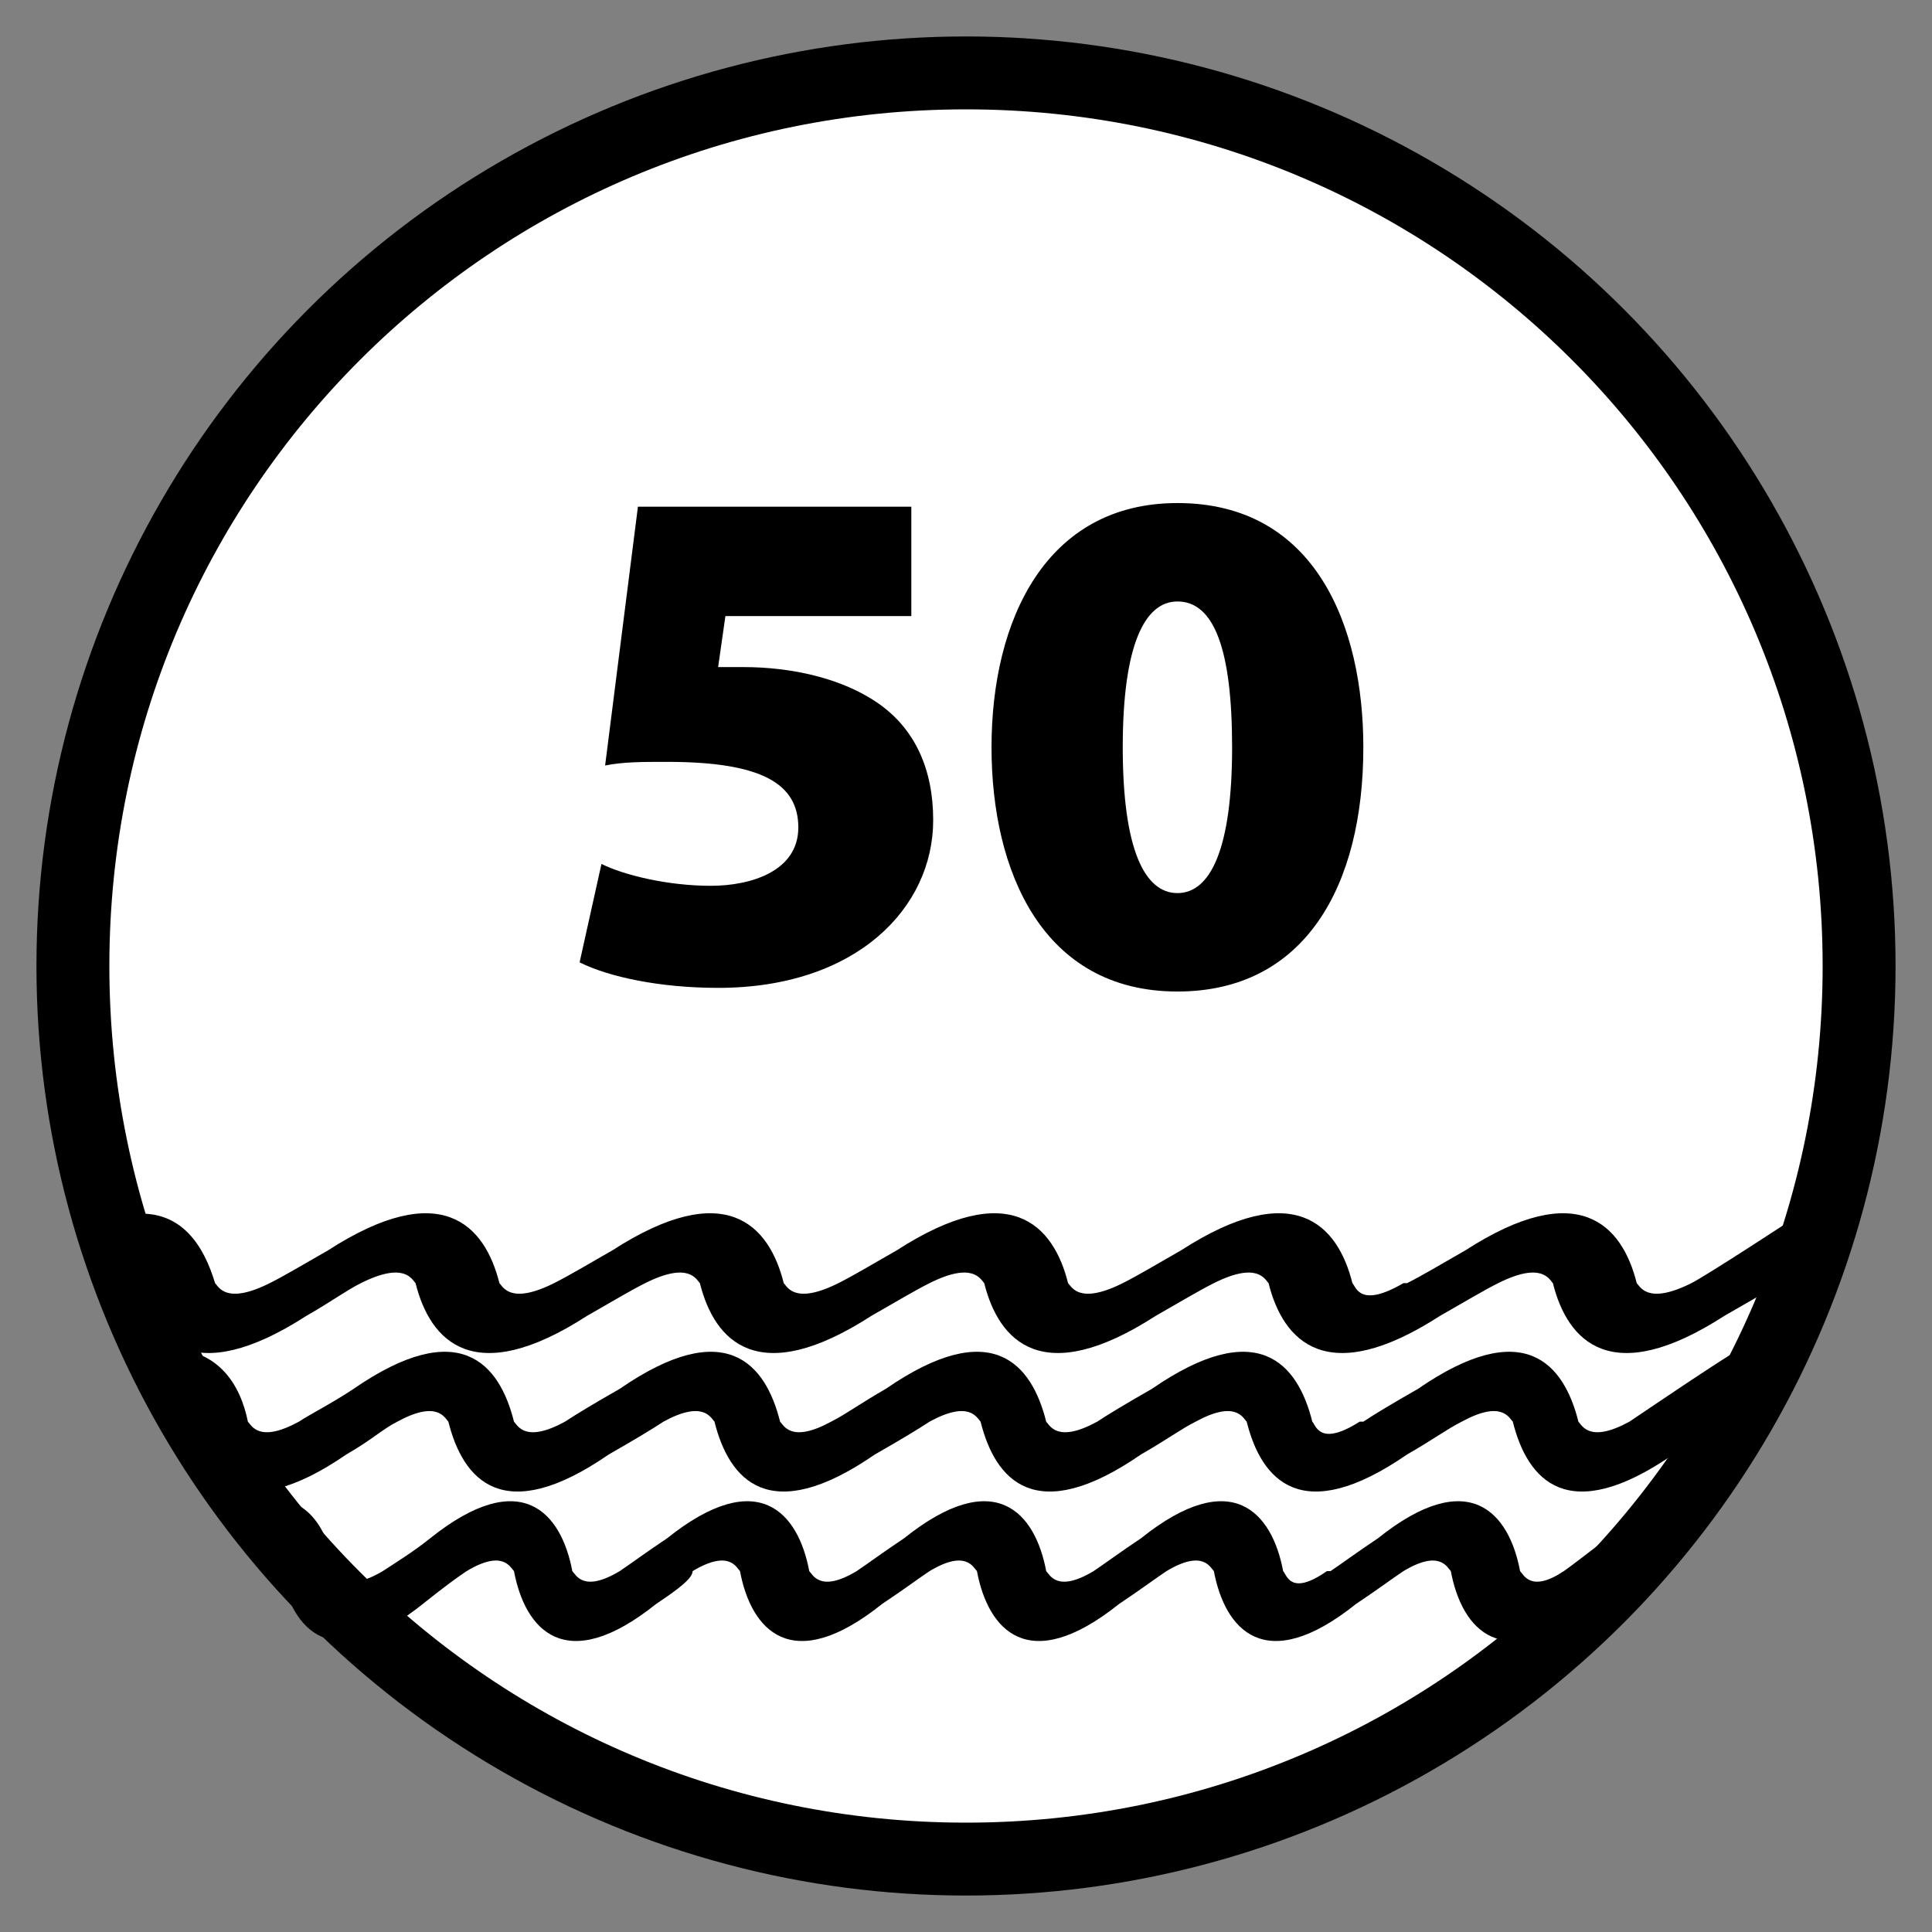 <?xml version="1.0" encoding="utf-8"?>
<!-- Generator: Adobe Illustrator 22.1.0, SVG Export Plug-In . SVG Version: 6.00 Build 0)  -->
<svg version="1.1" id="Vrstva_1" xmlns="http://www.w3.org/2000/svg" xmlns:xlink="http://www.w3.org/1999/xlink" x="0px" y="0px"
	 viewBox="0 0 53 53" style="enable-background:new 0 0 53 53;" xml:space="preserve">
<rect x="0" y="0" width="53" height="53" fill="#808080" stroke="none"/>
<style type="text/css">
	.st0{fill:#FFFFFF;}
</style>
<circle cx="26.5" cy="26.5" r="25.5"/>
<path class="st0" d="M26.5,3C39.5,3,50,13.5,50,26.5S39.5,50,26.5,50S3,39.5,3,26.5S13.5,3,26.5,3"/>
<path d="M49.3,35l-0.4,0.2c-0.4,0.2-0.9,0.5-1.6,0.9c-3.1,2-4.3,0.7-4.7-0.9l0,0c-0.1-0.1-0.3-0.6-1.5,0l0,0
	c-0.4,0.2-0.9,0.5-1.6,0.9c-3.1,2-4.3,0.7-4.7-0.9c-0.1-0.1-0.3-0.6-1.5,0l0,0c-0.4,0.2-0.9,0.5-1.6,0.9c-3.1,2-4.3,0.7-4.7-0.9
	c-0.1-0.1-0.3-0.6-1.5,0l0,0c-0.4,0.2-0.9,0.5-1.6,0.9c-3.1,2-4.3,0.7-4.7-0.9c-0.1-0.1-0.3-0.6-1.5,0l0,0c-0.4,0.2-0.9,0.5-1.6,0.9
	c-3.1,2-4.3,0.7-4.7-0.9c-0.1-0.1-0.3-0.6-1.5,0l0,0c-0.4,0.2-0.8,0.5-1.5,0.9c-3.1,2-4.3,0.7-4.7-0.9C4,35.2,4,35,3.7,35v-1.7
	c1.3-0.1,1.9,0.9,2.2,1.9c0.1,0.1,0.3,0.6,1.5,0l0,0C7.8,35,8.3,34.7,9,34.3l0,0c3.1-2,4.3-0.7,4.7,0.9c0.1,0.1,0.3,0.6,1.5,0l0,0
	c0.4-0.2,0.9-0.5,1.6-0.9c3.1-2,4.3-0.7,4.7,0.9c0.1,0.1,0.3,0.6,1.5,0l0,0c0.4-0.2,0.9-0.5,1.6-0.9c3.1-2,4.3-0.7,4.7,0.9
	c0.1,0.1,0.3,0.6,1.5,0l0,0c0.4-0.2,0.9-0.5,1.6-0.9c3.1-2,4.3-0.7,4.7,0.9c0.1,0.1,0.2,0.7,1.4,0h0.1c0.4-0.2,0.9-0.5,1.6-0.9
	c3.1-2,4.3-0.7,4.7,0.9l0,0c0.1,0.1,0.3,0.6,1.5,0l0,0c0.4-0.2,2.7-1.7,3.3-2.1V35H49.3z"/>
<path d="M47.8,38.8L47.4,39c-0.3,0.2-0.8,0.5-1.5,0.9c-2.9,2-4,0.7-4.4-0.9l0,0c-0.1-0.1-0.3-0.6-1.4,0l0,0
	c-0.4,0.2-0.8,0.5-1.5,0.9c-2.9,2-4,0.7-4.4-0.9c-0.1-0.1-0.3-0.6-1.4,0l0,0c-0.4,0.2-0.8,0.5-1.5,0.9c-2.9,2-4,0.7-4.4-0.9
	c-0.1-0.1-0.3-0.6-1.4,0l0,0c-0.3,0.2-0.8,0.5-1.5,0.9c-2.9,2-4,0.7-4.4-0.9c-0.1-0.1-0.3-0.6-1.4,0l0,0c-0.3,0.2-0.8,0.5-1.5,0.9
	c-2.9,2-4,0.7-4.4-0.9c-0.1-0.1-0.3-0.6-1.4,0l0,0c-0.4,0.2-0.7,0.5-1.4,0.9c-2.9,2-4.1,0.7-4.5-0.9c0,0-0.1-0.2-0.4-0.3V37
	c1.4,0,2,1,2.2,2c0.1,0.1,0.3,0.6,1.4,0l0,0c0.3-0.2,0.9-0.5,1.5-0.9l0,0c2.9-2,4-0.7,4.4,0.9c0.1,0.1,0.3,0.6,1.4,0l0,0
	c0.3-0.2,0.8-0.5,1.5-0.9c2.9-2,4-0.7,4.4,0.9c0.1,0.1,0.3,0.6,1.4,0l0,0c0.4-0.2,0.8-0.5,1.5-0.9c2.9-2,4-0.7,4.4,0.9
	c0.1,0.1,0.3,0.6,1.4,0l0,0c0.3-0.2,0.8-0.5,1.5-0.9c2.9-2,4-0.7,4.4,0.9c0.1,0.1,0.2,0.7,1.3,0h0.1c0.3-0.2,0.8-0.5,1.5-0.9
	c2.9-2,4-0.7,4.4,0.9l0,0c0.1,0.1,0.3,0.6,1.4,0l0,0c0.3-0.2,2.5-1.7,3.2-2.1v1.9H47.8z"/>
<path d="M45.3,42.9L45,43.1c-0.3,0.2-0.7,0.5-1.3,0.9c-2.5,2-3.6,0.7-3.9-0.9l0,0c-0.1-0.1-0.3-0.6-1.3,0l0,0
	c-0.3,0.2-0.7,0.5-1.3,0.9c-2.5,2-3.6,0.7-3.9-0.9c-0.1-0.1-0.3-0.6-1.3,0l0,0c-0.3,0.2-0.7,0.5-1.3,0.9c-2.5,2-3.6,0.7-3.9-0.9
	c-0.1-0.1-0.3-0.6-1.3,0l0,0c-0.3,0.2-0.7,0.5-1.3,0.9c-2.5,2-3.6,0.7-3.9-0.9c-0.1-0.1-0.3-0.6-1.3,0l0,0c0,0.2-0.4,0.5-1,0.9
	c-2.5,2-3.6,0.7-3.9-0.9c-0.1-0.1-0.3-0.6-1.3,0l0,0c-0.3,0.2-0.7,0.5-1.2,0.9c-2.5,2-3.6,0.7-3.9-0.9c0,0-0.1-0.2-0.3-0.3v-1.7
	c1.1,0,1.6,0.9,1.8,2c0,0.1,0.3,0.6,1.3,0l0,0c0.3-0.2,0.8-0.5,1.3-0.9l0,0c2.5-2,3.6-0.7,3.9,0.9c0.1,0.1,0.3,0.6,1.3,0l0,0
	c0.3-0.2,0.7-0.5,1.3-0.9c2.5-2,3.6-0.7,3.9,0.9c0.1,0.1,0.3,0.6,1.3,0l0,0c0.3-0.2,0.7-0.5,1.3-0.9c2.5-2,3.6-0.7,3.9,0.9
	c0.1,0.1,0.3,0.6,1.3,0l0,0c0.3-0.2,0.7-0.5,1.3-0.9c2.5-2,3.6-0.7,3.9,0.9c0.1,0.1,0.2,0.7,1.2,0h0.1c0.3-0.2,0.7-0.5,1.3-0.9
	c2.5-2,3.6-0.7,3.9,0.9l0,0c0.1,0.1,0.3,0.6,1.2,0l0,0c0.3-0.2,2.2-1.7,2.8-2.1v1.9H45.3z"/>
<g>
	<path d="M25,16.9h-5.1l-0.2,1.4c0.3,0,0.5,0,0.7,0c1.3,0,2.7,0.3,3.7,1s1.5,1.8,1.5,3.2c0,2.4-2.1,4.6-5.9,4.6
		c-1.6,0-3-0.3-3.8-0.7l0.6-2.7c0.6,0.3,1.8,0.6,3,0.6c1.1,0,2.4-0.4,2.4-1.6c0-1.2-1-1.8-3.6-1.8c-0.7,0-1.2,0-1.7,0.1l0.9-7.1H25
		V16.9z"/>
	<path d="M32.3,27.2c-3.7,0-5.1-3.3-5.1-6.7c0-3.5,1.5-6.7,5.1-6.7c3.8,0,5.1,3.4,5.1,6.7C37.4,24.3,35.8,27.2,32.3,27.2L32.3,27.2z
		 M32.3,24.5c0.9,0,1.5-1.2,1.5-4c0-2.7-0.5-4-1.5-4c-0.9,0-1.5,1.2-1.5,4C30.8,23.3,31.4,24.5,32.3,24.5L32.3,24.5z"/>
</g>
</svg>
